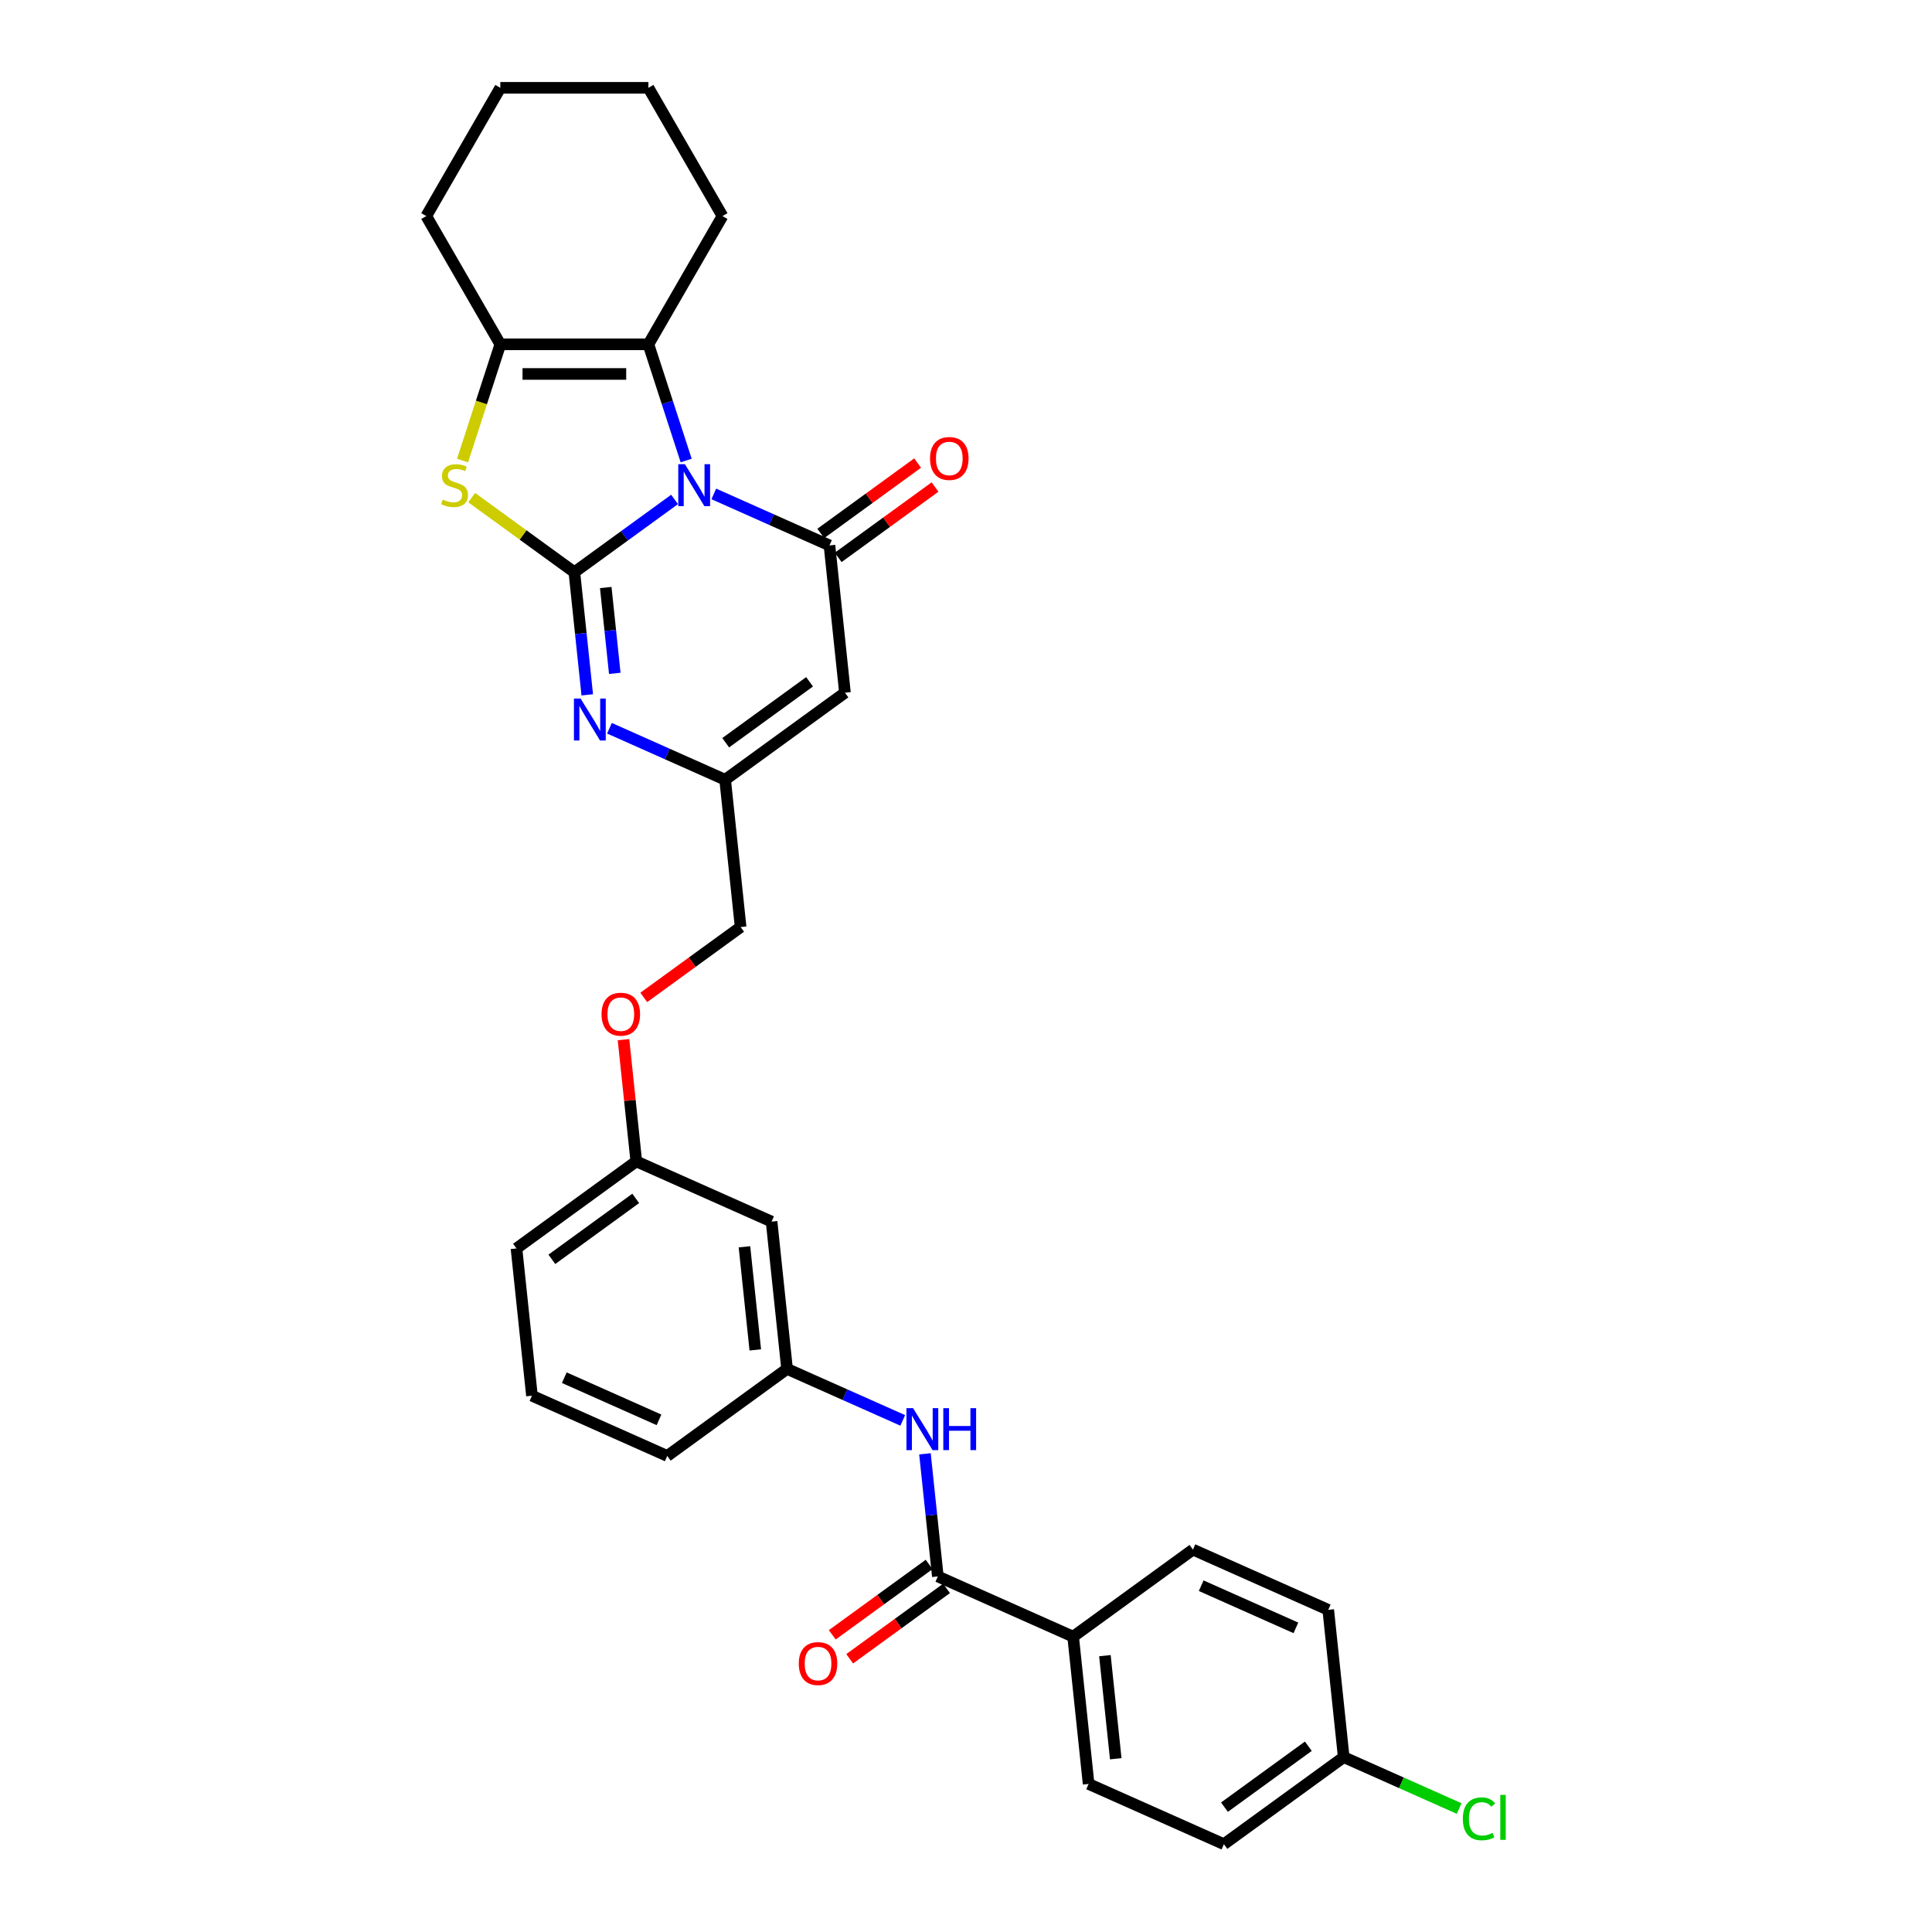 <?xml version='1.0' encoding='iso-8859-1'?>
<svg version='1.1' baseProfile='full'
              xmlns='http://www.w3.org/2000/svg'
                      xmlns:rdkit='http://www.rdkit.org/xml'
                      xmlns:xlink='http://www.w3.org/1999/xlink'
                  xml:space='preserve'
width='1000px' height='1000px' viewBox='0 0 1000 1000'>
<!-- END OF HEADER -->
<rect style='opacity:1.0;fill:#FFFFFF;stroke:none' width='1000' height='1000' x='0' y='0'> </rect>
<path class='bond-0' d='M 349.158,258.502 L 323.225,277.344' style='fill:none;fill-rule:evenodd;stroke:#0000FF;stroke-width:6px;stroke-linecap:butt;stroke-linejoin:miter;stroke-opacity:1' />
<path class='bond-0' d='M 323.225,277.344 L 297.292,296.185' style='fill:none;fill-rule:evenodd;stroke:#000000;stroke-width:6px;stroke-linecap:butt;stroke-linejoin:miter;stroke-opacity:1' />
<path class='bond-1' d='M 369.456,255.647 L 399.395,268.977' style='fill:none;fill-rule:evenodd;stroke:#0000FF;stroke-width:6px;stroke-linecap:butt;stroke-linejoin:miter;stroke-opacity:1' />
<path class='bond-1' d='M 399.395,268.977 L 429.335,282.307' style='fill:none;fill-rule:evenodd;stroke:#000000;stroke-width:6px;stroke-linecap:butt;stroke-linejoin:miter;stroke-opacity:1' />
<path class='bond-4' d='M 355.157,238.358 L 345.388,208.291' style='fill:none;fill-rule:evenodd;stroke:#0000FF;stroke-width:6px;stroke-linecap:butt;stroke-linejoin:miter;stroke-opacity:1' />
<path class='bond-4' d='M 345.388,208.291 L 335.619,178.225' style='fill:none;fill-rule:evenodd;stroke:#000000;stroke-width:6px;stroke-linecap:butt;stroke-linejoin:miter;stroke-opacity:1' />
<path class='bond-2' d='M 297.292,296.185 L 270.722,276.881' style='fill:none;fill-rule:evenodd;stroke:#000000;stroke-width:6px;stroke-linecap:butt;stroke-linejoin:miter;stroke-opacity:1' />
<path class='bond-2' d='M 270.722,276.881 L 244.153,257.578' style='fill:none;fill-rule:evenodd;stroke:#CCCC00;stroke-width:6px;stroke-linecap:butt;stroke-linejoin:miter;stroke-opacity:1' />
<path class='bond-3' d='M 297.292,296.185 L 300.627,327.917' style='fill:none;fill-rule:evenodd;stroke:#000000;stroke-width:6px;stroke-linecap:butt;stroke-linejoin:miter;stroke-opacity:1' />
<path class='bond-3' d='M 300.627,327.917 L 303.962,359.65' style='fill:none;fill-rule:evenodd;stroke:#0000FF;stroke-width:6px;stroke-linecap:butt;stroke-linejoin:miter;stroke-opacity:1' />
<path class='bond-3' d='M 313.539,304.102 L 315.874,326.315' style='fill:none;fill-rule:evenodd;stroke:#000000;stroke-width:6px;stroke-linecap:butt;stroke-linejoin:miter;stroke-opacity:1' />
<path class='bond-3' d='M 315.874,326.315 L 318.208,348.527' style='fill:none;fill-rule:evenodd;stroke:#0000FF;stroke-width:6px;stroke-linecap:butt;stroke-linejoin:miter;stroke-opacity:1' />
<path class='bond-5' d='M 429.335,282.307 L 437.347,358.542' style='fill:none;fill-rule:evenodd;stroke:#000000;stroke-width:6px;stroke-linecap:butt;stroke-linejoin:miter;stroke-opacity:1' />
<path class='bond-10' d='M 433.84,288.508 L 458.907,270.296' style='fill:none;fill-rule:evenodd;stroke:#000000;stroke-width:6px;stroke-linecap:butt;stroke-linejoin:miter;stroke-opacity:1' />
<path class='bond-10' d='M 458.907,270.296 L 483.974,252.084' style='fill:none;fill-rule:evenodd;stroke:#FF0000;stroke-width:6px;stroke-linecap:butt;stroke-linejoin:miter;stroke-opacity:1' />
<path class='bond-10' d='M 424.829,276.105 L 449.896,257.893' style='fill:none;fill-rule:evenodd;stroke:#000000;stroke-width:6px;stroke-linecap:butt;stroke-linejoin:miter;stroke-opacity:1' />
<path class='bond-10' d='M 449.896,257.893 L 474.963,239.681' style='fill:none;fill-rule:evenodd;stroke:#FF0000;stroke-width:6px;stroke-linecap:butt;stroke-linejoin:miter;stroke-opacity:1' />
<path class='bond-31' d='M 239.416,238.388 L 249.19,208.307' style='fill:none;fill-rule:evenodd;stroke:#CCCC00;stroke-width:6px;stroke-linecap:butt;stroke-linejoin:miter;stroke-opacity:1' />
<path class='bond-31' d='M 249.19,208.307 L 258.964,178.225' style='fill:none;fill-rule:evenodd;stroke:#000000;stroke-width:6px;stroke-linecap:butt;stroke-linejoin:miter;stroke-opacity:1' />
<path class='bond-32' d='M 315.453,376.939 L 345.393,390.269' style='fill:none;fill-rule:evenodd;stroke:#0000FF;stroke-width:6px;stroke-linecap:butt;stroke-linejoin:miter;stroke-opacity:1' />
<path class='bond-32' d='M 345.393,390.269 L 375.332,403.599' style='fill:none;fill-rule:evenodd;stroke:#000000;stroke-width:6px;stroke-linecap:butt;stroke-linejoin:miter;stroke-opacity:1' />
<path class='bond-6' d='M 335.619,178.225 L 258.964,178.225' style='fill:none;fill-rule:evenodd;stroke:#000000;stroke-width:6px;stroke-linecap:butt;stroke-linejoin:miter;stroke-opacity:1' />
<path class='bond-6' d='M 324.121,193.556 L 270.462,193.556' style='fill:none;fill-rule:evenodd;stroke:#000000;stroke-width:6px;stroke-linecap:butt;stroke-linejoin:miter;stroke-opacity:1' />
<path class='bond-21' d='M 335.619,178.225 L 373.947,111.84' style='fill:none;fill-rule:evenodd;stroke:#000000;stroke-width:6px;stroke-linecap:butt;stroke-linejoin:miter;stroke-opacity:1' />
<path class='bond-7' d='M 437.347,358.542 L 375.332,403.599' style='fill:none;fill-rule:evenodd;stroke:#000000;stroke-width:6px;stroke-linecap:butt;stroke-linejoin:miter;stroke-opacity:1' />
<path class='bond-7' d='M 419.034,352.898 L 375.623,384.437' style='fill:none;fill-rule:evenodd;stroke:#000000;stroke-width:6px;stroke-linecap:butt;stroke-linejoin:miter;stroke-opacity:1' />
<path class='bond-24' d='M 258.964,178.225 L 220.636,111.84' style='fill:none;fill-rule:evenodd;stroke:#000000;stroke-width:6px;stroke-linecap:butt;stroke-linejoin:miter;stroke-opacity:1' />
<path class='bond-17' d='M 375.332,403.599 L 383.345,479.834' style='fill:none;fill-rule:evenodd;stroke:#000000;stroke-width:6px;stroke-linecap:butt;stroke-linejoin:miter;stroke-opacity:1' />
<path class='bond-8' d='M 485.423,815.953 L 482.088,784.221' style='fill:none;fill-rule:evenodd;stroke:#000000;stroke-width:6px;stroke-linecap:butt;stroke-linejoin:miter;stroke-opacity:1' />
<path class='bond-8' d='M 482.088,784.221 L 478.753,752.489' style='fill:none;fill-rule:evenodd;stroke:#0000FF;stroke-width:6px;stroke-linecap:butt;stroke-linejoin:miter;stroke-opacity:1' />
<path class='bond-11' d='M 485.423,815.953 L 555.451,847.132' style='fill:none;fill-rule:evenodd;stroke:#000000;stroke-width:6px;stroke-linecap:butt;stroke-linejoin:miter;stroke-opacity:1' />
<path class='bond-13' d='M 480.918,809.752 L 455.851,827.964' style='fill:none;fill-rule:evenodd;stroke:#000000;stroke-width:6px;stroke-linecap:butt;stroke-linejoin:miter;stroke-opacity:1' />
<path class='bond-13' d='M 455.851,827.964 L 430.784,846.176' style='fill:none;fill-rule:evenodd;stroke:#FF0000;stroke-width:6px;stroke-linecap:butt;stroke-linejoin:miter;stroke-opacity:1' />
<path class='bond-13' d='M 489.929,822.155 L 464.862,840.367' style='fill:none;fill-rule:evenodd;stroke:#000000;stroke-width:6px;stroke-linecap:butt;stroke-linejoin:miter;stroke-opacity:1' />
<path class='bond-13' d='M 464.862,840.367 L 439.795,858.579' style='fill:none;fill-rule:evenodd;stroke:#FF0000;stroke-width:6px;stroke-linecap:butt;stroke-linejoin:miter;stroke-opacity:1' />
<path class='bond-9' d='M 467.261,735.199 L 437.322,721.87' style='fill:none;fill-rule:evenodd;stroke:#0000FF;stroke-width:6px;stroke-linecap:butt;stroke-linejoin:miter;stroke-opacity:1' />
<path class='bond-9' d='M 437.322,721.87 L 407.383,708.54' style='fill:none;fill-rule:evenodd;stroke:#000000;stroke-width:6px;stroke-linecap:butt;stroke-linejoin:miter;stroke-opacity:1' />
<path class='bond-15' d='M 555.451,847.132 L 563.464,923.367' style='fill:none;fill-rule:evenodd;stroke:#000000;stroke-width:6px;stroke-linecap:butt;stroke-linejoin:miter;stroke-opacity:1' />
<path class='bond-15' d='M 571.9,856.965 L 577.509,910.329' style='fill:none;fill-rule:evenodd;stroke:#000000;stroke-width:6px;stroke-linecap:butt;stroke-linejoin:miter;stroke-opacity:1' />
<path class='bond-16' d='M 555.451,847.132 L 617.467,802.075' style='fill:none;fill-rule:evenodd;stroke:#000000;stroke-width:6px;stroke-linecap:butt;stroke-linejoin:miter;stroke-opacity:1' />
<path class='bond-12' d='M 407.383,708.54 L 399.37,632.304' style='fill:none;fill-rule:evenodd;stroke:#000000;stroke-width:6px;stroke-linecap:butt;stroke-linejoin:miter;stroke-opacity:1' />
<path class='bond-12' d='M 390.934,698.707 L 385.325,645.342' style='fill:none;fill-rule:evenodd;stroke:#000000;stroke-width:6px;stroke-linecap:butt;stroke-linejoin:miter;stroke-opacity:1' />
<path class='bond-34' d='M 407.383,708.54 L 345.367,753.596' style='fill:none;fill-rule:evenodd;stroke:#000000;stroke-width:6px;stroke-linecap:butt;stroke-linejoin:miter;stroke-opacity:1' />
<path class='bond-14' d='M 399.37,632.304 L 329.342,601.126' style='fill:none;fill-rule:evenodd;stroke:#000000;stroke-width:6px;stroke-linecap:butt;stroke-linejoin:miter;stroke-opacity:1' />
<path class='bond-22' d='M 563.464,923.367 L 633.492,954.545' style='fill:none;fill-rule:evenodd;stroke:#000000;stroke-width:6px;stroke-linecap:butt;stroke-linejoin:miter;stroke-opacity:1' />
<path class='bond-23' d='M 617.467,802.075 L 687.494,833.253' style='fill:none;fill-rule:evenodd;stroke:#000000;stroke-width:6px;stroke-linecap:butt;stroke-linejoin:miter;stroke-opacity:1' />
<path class='bond-23' d='M 621.735,820.757 L 670.755,842.582' style='fill:none;fill-rule:evenodd;stroke:#000000;stroke-width:6px;stroke-linecap:butt;stroke-linejoin:miter;stroke-opacity:1' />
<path class='bond-18' d='M 383.345,479.834 L 358.278,498.046' style='fill:none;fill-rule:evenodd;stroke:#000000;stroke-width:6px;stroke-linecap:butt;stroke-linejoin:miter;stroke-opacity:1' />
<path class='bond-18' d='M 358.278,498.046 L 333.211,516.258' style='fill:none;fill-rule:evenodd;stroke:#FF0000;stroke-width:6px;stroke-linecap:butt;stroke-linejoin:miter;stroke-opacity:1' />
<path class='bond-19' d='M 322.72,538.122 L 326.031,569.624' style='fill:none;fill-rule:evenodd;stroke:#FF0000;stroke-width:6px;stroke-linecap:butt;stroke-linejoin:miter;stroke-opacity:1' />
<path class='bond-19' d='M 326.031,569.624 L 329.342,601.126' style='fill:none;fill-rule:evenodd;stroke:#000000;stroke-width:6px;stroke-linecap:butt;stroke-linejoin:miter;stroke-opacity:1' />
<path class='bond-28' d='M 329.342,601.126 L 267.327,646.183' style='fill:none;fill-rule:evenodd;stroke:#000000;stroke-width:6px;stroke-linecap:butt;stroke-linejoin:miter;stroke-opacity:1' />
<path class='bond-28' d='M 329.051,620.288 L 285.64,651.827' style='fill:none;fill-rule:evenodd;stroke:#000000;stroke-width:6px;stroke-linecap:butt;stroke-linejoin:miter;stroke-opacity:1' />
<path class='bond-20' d='M 695.507,909.489 L 687.494,833.253' style='fill:none;fill-rule:evenodd;stroke:#000000;stroke-width:6px;stroke-linecap:butt;stroke-linejoin:miter;stroke-opacity:1' />
<path class='bond-25' d='M 695.507,909.489 L 725.378,922.788' style='fill:none;fill-rule:evenodd;stroke:#000000;stroke-width:6px;stroke-linecap:butt;stroke-linejoin:miter;stroke-opacity:1' />
<path class='bond-25' d='M 725.378,922.788 L 755.248,936.087' style='fill:none;fill-rule:evenodd;stroke:#00CC00;stroke-width:6px;stroke-linecap:butt;stroke-linejoin:miter;stroke-opacity:1' />
<path class='bond-35' d='M 695.507,909.489 L 633.492,954.545' style='fill:none;fill-rule:evenodd;stroke:#000000;stroke-width:6px;stroke-linecap:butt;stroke-linejoin:miter;stroke-opacity:1' />
<path class='bond-35' d='M 677.193,903.844 L 633.783,935.384' style='fill:none;fill-rule:evenodd;stroke:#000000;stroke-width:6px;stroke-linecap:butt;stroke-linejoin:miter;stroke-opacity:1' />
<path class='bond-29' d='M 373.947,111.84 L 335.619,45.455' style='fill:none;fill-rule:evenodd;stroke:#000000;stroke-width:6px;stroke-linecap:butt;stroke-linejoin:miter;stroke-opacity:1' />
<path class='bond-33' d='M 220.636,111.84 L 258.964,45.455' style='fill:none;fill-rule:evenodd;stroke:#000000;stroke-width:6px;stroke-linecap:butt;stroke-linejoin:miter;stroke-opacity:1' />
<path class='bond-26' d='M 275.339,722.418 L 267.327,646.183' style='fill:none;fill-rule:evenodd;stroke:#000000;stroke-width:6px;stroke-linecap:butt;stroke-linejoin:miter;stroke-opacity:1' />
<path class='bond-27' d='M 275.339,722.418 L 345.367,753.596' style='fill:none;fill-rule:evenodd;stroke:#000000;stroke-width:6px;stroke-linecap:butt;stroke-linejoin:miter;stroke-opacity:1' />
<path class='bond-27' d='M 292.079,713.089 L 341.099,734.914' style='fill:none;fill-rule:evenodd;stroke:#000000;stroke-width:6px;stroke-linecap:butt;stroke-linejoin:miter;stroke-opacity:1' />
<path class='bond-30' d='M 335.619,45.455 L 258.964,45.455' style='fill:none;fill-rule:evenodd;stroke:#000000;stroke-width:6px;stroke-linecap:butt;stroke-linejoin:miter;stroke-opacity:1' />
<path  class='atom-0' d='M 354.508 240.274
L 361.622 251.772
Q 362.327 252.907, 363.462 254.961
Q 364.596 257.016, 364.657 257.138
L 364.657 240.274
L 367.54 240.274
L 367.54 261.983
L 364.565 261.983
L 356.931 249.411
Q 356.041 247.94, 355.091 246.253
Q 354.171 244.567, 353.895 244.046
L 353.895 261.983
L 351.074 261.983
L 351.074 240.274
L 354.508 240.274
' fill='#0000FF'/>
<path  class='atom-3' d='M 229.144 258.579
Q 229.389 258.671, 230.401 259.101
Q 231.413 259.53, 232.517 259.806
Q 233.651 260.051, 234.755 260.051
Q 236.809 260.051, 238.005 259.07
Q 239.201 258.058, 239.201 256.31
Q 239.201 255.115, 238.588 254.379
Q 238.005 253.643, 237.085 253.244
Q 236.165 252.846, 234.632 252.386
Q 232.701 251.803, 231.535 251.251
Q 230.401 250.699, 229.573 249.534
Q 228.776 248.369, 228.776 246.407
Q 228.776 243.678, 230.616 241.991
Q 232.486 240.305, 236.165 240.305
Q 238.68 240.305, 241.531 241.501
L 240.826 243.862
Q 238.22 242.788, 236.257 242.788
Q 234.142 242.788, 232.977 243.678
Q 231.811 244.536, 231.842 246.039
Q 231.842 247.204, 232.425 247.909
Q 233.038 248.614, 233.896 249.013
Q 234.786 249.411, 236.257 249.871
Q 238.22 250.485, 239.385 251.098
Q 240.55 251.711, 241.378 252.968
Q 242.236 254.195, 242.236 256.31
Q 242.236 259.315, 240.213 260.94
Q 238.22 262.535, 234.878 262.535
Q 232.946 262.535, 231.474 262.105
Q 230.033 261.707, 228.316 261.002
L 229.144 258.579
' fill='#CCCC00'/>
<path  class='atom-4' d='M 300.506 361.566
L 307.619 373.064
Q 308.324 374.199, 309.459 376.253
Q 310.593 378.308, 310.655 378.43
L 310.655 361.566
L 313.537 361.566
L 313.537 383.275
L 310.563 383.275
L 302.928 370.703
Q 302.039 369.232, 301.088 367.545
Q 300.168 365.859, 299.892 365.338
L 299.892 383.275
L 297.071 383.275
L 297.071 361.566
L 300.506 361.566
' fill='#0000FF'/>
<path  class='atom-10' d='M 472.612 728.864
L 479.726 740.362
Q 480.431 741.497, 481.565 743.551
Q 482.7 745.605, 482.761 745.728
L 482.761 728.864
L 485.643 728.864
L 485.643 750.573
L 482.669 750.573
L 475.034 738.001
Q 474.145 736.529, 473.195 734.843
Q 472.275 733.156, 471.999 732.635
L 471.999 750.573
L 469.178 750.573
L 469.178 728.864
L 472.612 728.864
' fill='#0000FF'/>
<path  class='atom-10' d='M 488.25 728.864
L 491.193 728.864
L 491.193 738.093
L 502.293 738.093
L 502.293 728.864
L 505.236 728.864
L 505.236 750.573
L 502.293 750.573
L 502.293 740.546
L 491.193 740.546
L 491.193 750.573
L 488.25 750.573
L 488.25 728.864
' fill='#0000FF'/>
<path  class='atom-11' d='M 481.385 237.312
Q 481.385 232.099, 483.961 229.186
Q 486.536 226.273, 491.35 226.273
Q 496.164 226.273, 498.74 229.186
Q 501.315 232.099, 501.315 237.312
Q 501.315 242.585, 498.709 245.59
Q 496.103 248.564, 491.35 248.564
Q 486.567 248.564, 483.961 245.59
Q 481.385 242.616, 481.385 237.312
M 491.35 246.112
Q 494.662 246.112, 496.44 243.904
Q 498.249 241.666, 498.249 237.312
Q 498.249 233.049, 496.44 230.903
Q 494.662 228.726, 491.35 228.726
Q 488.039 228.726, 486.229 230.872
Q 484.451 233.019, 484.451 237.312
Q 484.451 241.696, 486.229 243.904
Q 488.039 246.112, 491.35 246.112
' fill='#FF0000'/>
<path  class='atom-14' d='M 413.443 861.071
Q 413.443 855.859, 416.018 852.946
Q 418.594 850.033, 423.408 850.033
Q 428.222 850.033, 430.798 852.946
Q 433.373 855.859, 433.373 861.071
Q 433.373 866.345, 430.767 869.35
Q 428.161 872.324, 423.408 872.324
Q 418.625 872.324, 416.018 869.35
Q 413.443 866.376, 413.443 861.071
M 423.408 869.871
Q 426.719 869.871, 428.498 867.664
Q 430.307 865.425, 430.307 861.071
Q 430.307 856.809, 428.498 854.663
Q 426.719 852.486, 423.408 852.486
Q 420.096 852.486, 418.287 854.632
Q 416.509 856.779, 416.509 861.071
Q 416.509 865.456, 418.287 867.664
Q 420.096 869.871, 423.408 869.871
' fill='#FF0000'/>
<path  class='atom-19' d='M 311.364 524.952
Q 311.364 519.74, 313.94 516.827
Q 316.515 513.914, 321.329 513.914
Q 326.143 513.914, 328.719 516.827
Q 331.295 519.74, 331.295 524.952
Q 331.295 530.226, 328.688 533.231
Q 326.082 536.205, 321.329 536.205
Q 316.546 536.205, 313.94 533.231
Q 311.364 530.257, 311.364 524.952
M 321.329 533.752
Q 324.641 533.752, 326.419 531.545
Q 328.228 529.306, 328.228 524.952
Q 328.228 520.69, 326.419 518.544
Q 324.641 516.367, 321.329 516.367
Q 318.018 516.367, 316.209 518.513
Q 314.43 520.659, 314.43 524.952
Q 314.43 529.337, 316.209 531.545
Q 318.018 533.752, 321.329 533.752
' fill='#FF0000'/>
<path  class='atom-26' d='M 757.164 941.418
Q 757.164 936.022, 759.679 933.201
Q 762.224 930.349, 767.037 930.349
Q 771.514 930.349, 773.906 933.508
L 771.882 935.163
Q 770.134 932.864, 767.037 932.864
Q 763.757 932.864, 762.009 935.071
Q 760.292 937.248, 760.292 941.418
Q 760.292 945.711, 762.07 947.919
Q 763.879 950.126, 767.375 950.126
Q 769.766 950.126, 772.557 948.685
L 773.415 950.985
Q 772.281 951.721, 770.564 952.15
Q 768.847 952.579, 766.945 952.579
Q 762.224 952.579, 759.679 949.697
Q 757.164 946.815, 757.164 941.418
' fill='#00CC00'/>
<path  class='atom-26' d='M 776.543 929.031
L 779.364 929.031
L 779.364 952.303
L 776.543 952.303
L 776.543 929.031
' fill='#00CC00'/>
</svg>
